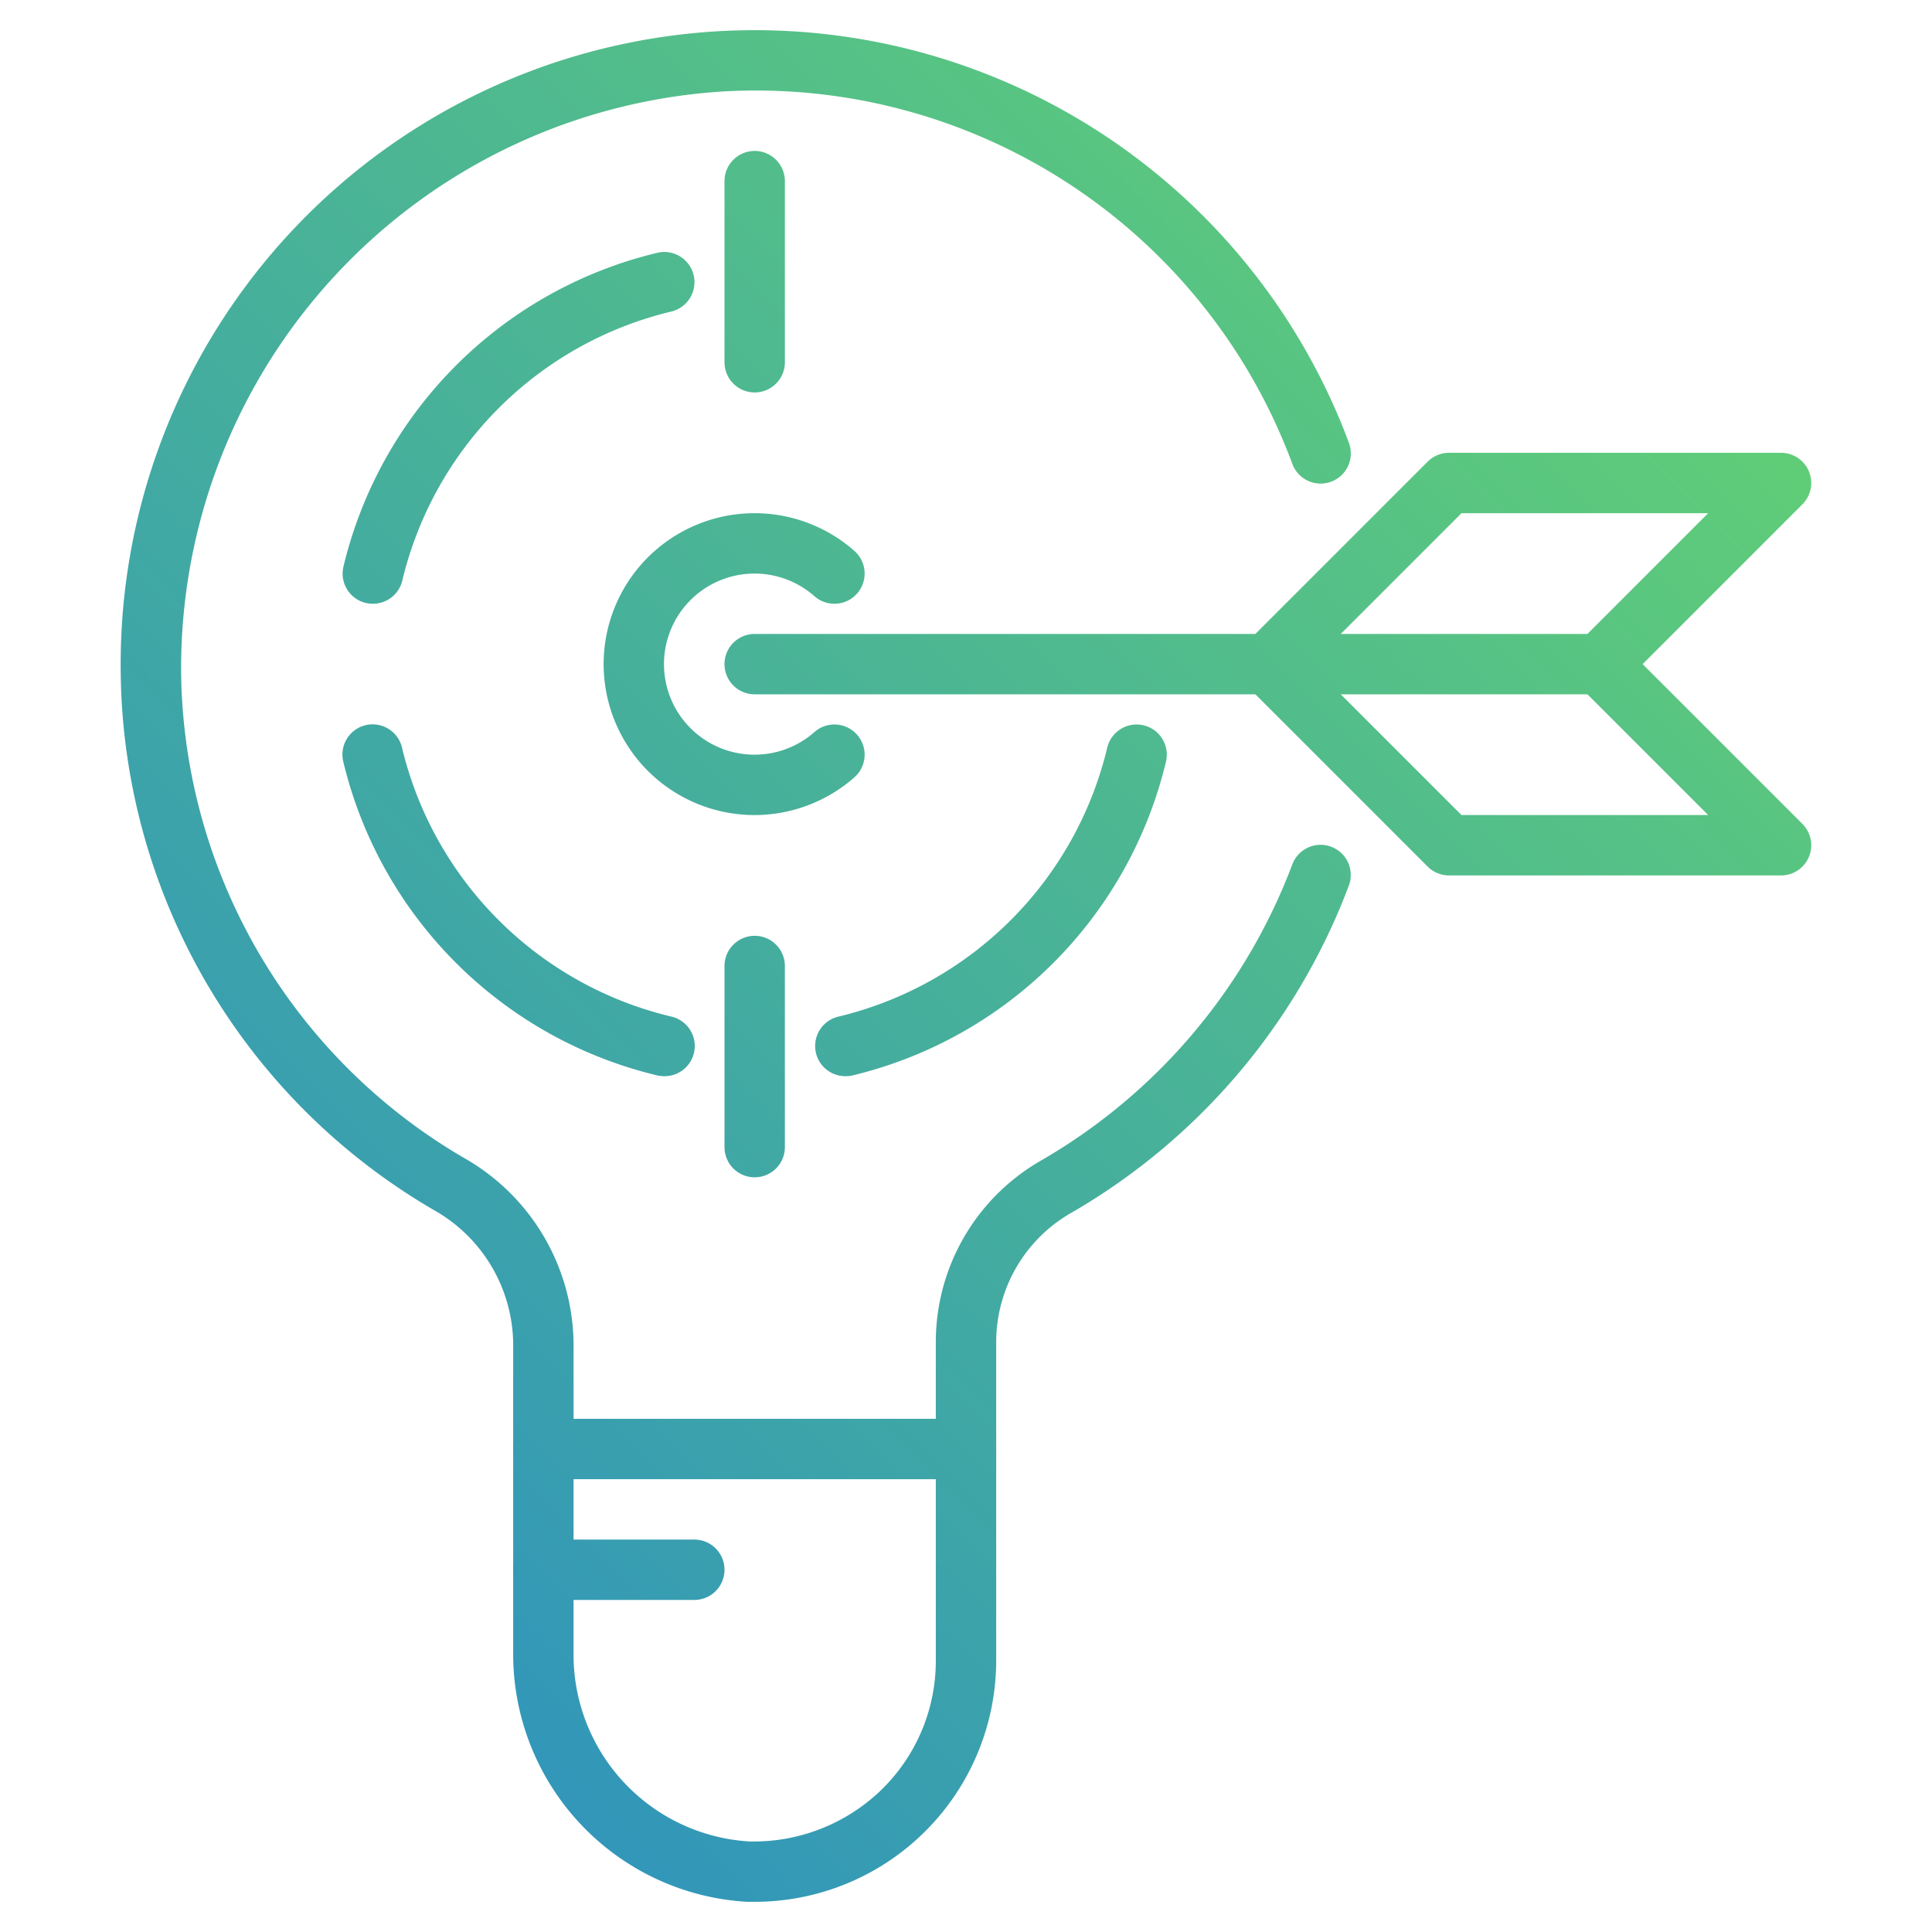 <?xml version="1.0" encoding="UTF-8"?> <svg xmlns="http://www.w3.org/2000/svg" xmlns:xlink="http://www.w3.org/1999/xlink" version="1.1" width="512" height="512" x="0" y="0" viewBox="0 0 64 64" style="enable-background:new 0 0 512 512" xml:space="preserve" class=""><g><linearGradient id="a" x1="-6.341" x2="55.782" y1="60.693" y2="-1.43" gradientUnits="userSpaceOnUse"><stop stop-opacity="1" stop-color="#2486cd" offset="0"></stop><stop stop-opacity="1" stop-color="#66d56e" offset="1"></stop></linearGradient><linearGradient xlink:href="#a" id="b" x1="2.983" x2="65.106" y1="70.017" y2="7.894"></linearGradient><linearGradient xlink:href="#a" id="c" x1="2.733" x2="64.856" y1="69.767" y2="7.644"></linearGradient><linearGradient xlink:href="#a" id="d" x1="-10.017" x2="52.106" y1="57.017" y2="-5.106"></linearGradient><linearGradient xlink:href="#a" id="e" x1="-1.511" x2="60.612" y1="65.523" y2="3.4"></linearGradient><linearGradient xlink:href="#a" id="f" x1="-18.523" x2="43.6" y1="48.511" y2="-13.612"></linearGradient><linearGradient xlink:href="#a" id="g" x1="-10.021" x2="52.103" y1="57.014" y2="-5.11"></linearGradient><linearGradient xlink:href="#a" id="h" x1="-16.517" x2="45.606" y1="50.517" y2="-11.606"></linearGradient><linearGradient xlink:href="#a" id="i" x1="-3.517" x2="58.606" y1="63.517" y2="1.394"></linearGradient><linearGradient xlink:href="#a" id="j" x1="-3.017" x2="59.106" y1="64.017" y2="1.894"></linearGradient><linearGradient xlink:href="#a" id="k" x1="1.233" x2="63.356" y1="68.267" y2="6.144"></linearGradient><linearGradient xlink:href="#a" id="l" x1="4.233" x2="66.356" y1="71.267" y2="9.144"></linearGradient><path fill="url(#a)" d="M25 63h-.251A8.22 8.22 0 0 1 17 54.71V44.49a5.147 5.147 0 0 0-2.6-4.39A20.85 20.85 0 0 1 4 22.356a21.005 21.005 0 0 1 40.677-7.707 1 1 0 1 1-1.873.7 18.955 18.955 0 0 0-18.841-12.32A19.146 19.146 0 0 0 6 22.323a18.862 18.862 0 0 0 9.406 16.055A7.152 7.152 0 0 1 19 44.49v10.22A6.2 6.2 0 0 0 24.812 61a6.083 6.083 0 0 0 4.365-1.69A5.958 5.958 0 0 0 31 55V44.49a6.93 6.93 0 0 1 3.455-6.028 19.115 19.115 0 0 0 8.35-9.815 1 1 0 1 1 1.871.706A21.106 21.106 0 0 1 35.447 40.2 4.933 4.933 0 0 0 33 44.49V55a8 8 0 0 1-8 8z" opacity="1" data-original="url(#a)" class=""></path><path fill="url(#b)" d="M32 49H18a1 1 0 0 1 0-2h14a1 1 0 0 1 0 2z" opacity="1" data-original="url(#b)"></path><path fill="url(#c)" d="M23 53h-5a1 1 0 0 1 0-2h5a1 1 0 0 1 0 2z" opacity="1" data-original="url(#c)"></path><path fill="url(#d)" d="M22 35.65a1.014 1.014 0 0 1-.23-.026 14.055 14.055 0 0 1-10.4-10.4 1 1 0 1 1 1.947-.458 12.043 12.043 0 0 0 8.906 8.906A1 1 0 0 1 22 35.65z" opacity="1" data-original="url(#d)" class=""></path><path fill="url(#e)" d="M28 35.65a1 1 0 0 1-.228-1.973 12.043 12.043 0 0 0 8.906-8.906 1 1 0 1 1 1.947.458 14.055 14.055 0 0 1-10.4 10.4 1.014 1.014 0 0 1-.225.021z" opacity="1" data-original="url(#e)"></path><path fill="url(#d)" d="M37.649 20a1 1 0 0 1-.972-.771 12.043 12.043 0 0 0-8.906-8.906 1 1 0 1 1 .458-1.947 14.055 14.055 0 0 1 10.4 10.4 1 1 0 0 1-.745 1.2 1.06 1.06 0 0 1-.235.024z" opacity="1" data-original="url(#d)" class=""></path><path fill="url(#f)" d="M12.351 20a1.06 1.06 0 0 1-.23-.026 1 1 0 0 1-.745-1.2 14.055 14.055 0 0 1 10.4-10.4 1 1 0 1 1 .458 1.947 12.043 12.043 0 0 0-8.906 8.906 1 1 0 0 1-.977.773z" opacity="1" data-original="url(#f)"></path><path fill="url(#g)" d="M25 27a5 5 0 1 1 3.3-8.753 1 1 0 1 1-1.317 1.506 3 3 0 1 0 0 4.494 1 1 0 1 1 1.317 1.506A5.014 5.014 0 0 1 25 27z" opacity="1" data-original="url(#g)"></path><path fill="url(#h)" d="M25 13a1 1 0 0 1-1-1V6a1 1 0 0 1 2 0v6a1 1 0 0 1-1 1z" opacity="1" data-original="url(#h)"></path><path fill="url(#i)" d="M25 39a1 1 0 0 1-1-1v-6a1 1 0 0 1 2 0v6a1 1 0 0 1-1 1z" opacity="1" data-original="url(#i)"></path><path fill="url(#h)" d="M15 23H9a1 1 0 0 1 0-2h6a1 1 0 0 1 0 2z" opacity="1" data-original="url(#h)"></path><path fill="url(#j)" d="M53 23H25a1 1 0 0 1 0-2h28a1 1 0 0 1 0 2z" opacity="1" data-original="url(#j)"></path><path fill="url(#k)" d="M53 23a1 1 0 0 1-.707-1.707L56.586 17h-8.172l-5.707 5.707a1 1 0 0 1-1.414-1.414l6-6A1 1 0 0 1 48 15h11a1 1 0 0 1 .707 1.707l-6 6A1 1 0 0 1 53 23z" opacity="1" data-original="url(#k)"></path><path fill="url(#l)" d="M59 29H48a1 1 0 0 1-.707-.293l-6-6a1 1 0 0 1 1.414-1.414L48.414 27h8.172l-4.293-4.293a1 1 0 0 1 1.414-1.414l6 6A1 1 0 0 1 59 29z" opacity="1" data-original="url(#l)"></path></g></svg> 